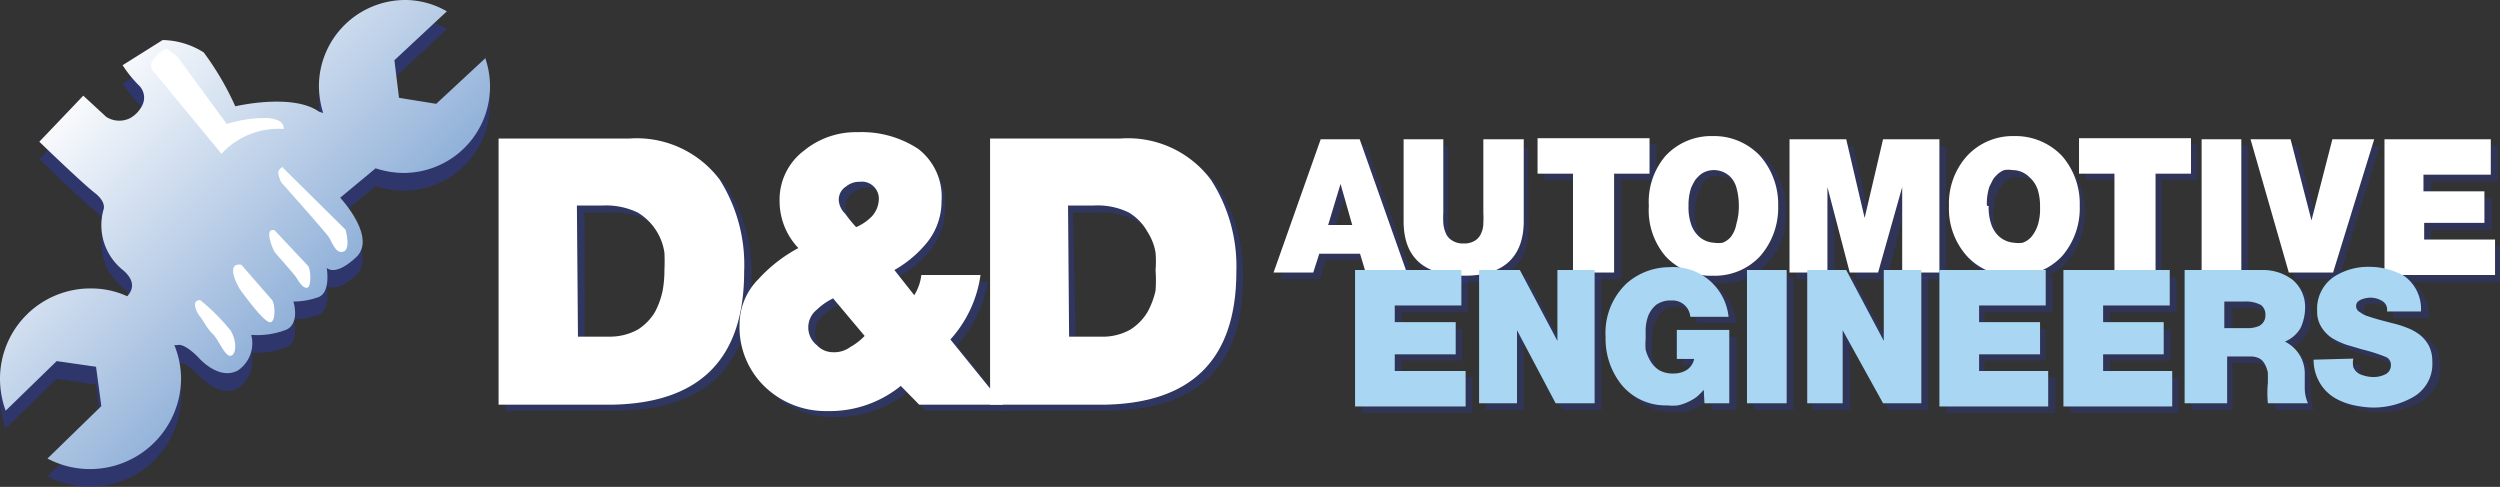 <svg xmlns="http://www.w3.org/2000/svg" xmlns:xlink="http://www.w3.org/1999/xlink" viewBox="0 0 70.55 13.74"><rect x="0" y="0" width="70.55" height="13.74" fill="#333333" stroke="none"/><defs><style>.a{opacity:0.47;}.b,.f{fill:#2b3990;}.c{fill:#fff;}.d{opacity:0.39;}.e{fill:#a9d7f3;}.f{opacity:0.61;}.g{fill:url(#a);}</style><linearGradient id="a" x1="2.31" y1="1.96" x2="14.04" y2="13.69" gradientUnits="userSpaceOnUse"><stop offset="0" stop-color="#fff"/><stop offset="0.89" stop-color="#4f82c2"/><stop offset="1"/></linearGradient></defs><g class="a"><path class="b" d="M14.26,4.08h3.68a2.9,2.9,0,0,1,2.55,1.16,4.49,4.49,0,0,1,.72,2.59q0,3.69-3.71,3.76H14.26ZM16.5,9.67h.87a1.59,1.59,0,0,0,.85-.2A1.47,1.47,0,0,0,18.7,9a2.32,2.32,0,0,0,.23-.62A4.26,4.26,0,0,0,19,7.8c0-.14,0-.3,0-.5a1.57,1.57,0,0,0-.24-.59,1.37,1.37,0,0,0-.53-.51,2,2,0,0,0-1-.2H16.5Z"/><path class="b" d="M25.61,11.07a3.23,3.23,0,0,1-2.08.7,2.45,2.45,0,0,1-1.75-.68,2.26,2.26,0,0,1-.72-1.76,1.74,1.74,0,0,1,.53-1.28,3.89,3.89,0,0,1,1.13-.83,2,2,0,0,1-.59-1.37,1.77,1.77,0,0,1,.7-1.43,2.36,2.36,0,0,1,1.5-.52A2.86,2.86,0,0,1,26,4.37a1.74,1.74,0,0,1,.67,1.48A1.86,1.86,0,0,1,26.31,7a3,3,0,0,1-.93.8l.56.72a1.32,1.32,0,0,0,.26-.57h1.68A3.49,3.49,0,0,1,27,9.75l1.48,1.84H26.13ZM23.69,8.59a2,2,0,0,0-.46.32A.63.63,0,0,0,23,9.4a.72.72,0,0,0,.69.71.79.79,0,0,0,.46-.15,2.27,2.27,0,0,0,.4-.31Zm.17-2.77A.56.56,0,0,0,24,6.2a2.85,2.85,0,0,0,.31.38,1.47,1.47,0,0,0,.44-.31A.7.7,0,0,0,25,5.81a.48.48,0,0,0-.53-.51.63.63,0,0,0-.39.13A.45.45,0,0,0,23.86,5.82Z"/><path class="b" d="M28.12,4.08H31.8a2.93,2.93,0,0,1,2.56,1.16,4.64,4.64,0,0,1,.72,2.59c0,2.46-1.22,3.71-3.72,3.76H28.12Zm2.24,5.59h.88a1.58,1.58,0,0,0,.84-.2A1.41,1.41,0,0,0,32.57,9a2.29,2.29,0,0,0,.22-.62,4.26,4.26,0,0,0,.05-.57c0-.14,0-.3,0-.5a1.54,1.54,0,0,0-.23-.59A1.48,1.48,0,0,0,32,6.2a2,2,0,0,0-1-.2h-.72Z"/></g><path class="c" d="M14.07,3.91h3.68a2.93,2.93,0,0,1,2.56,1.16A4.49,4.49,0,0,1,21,7.66q0,3.69-3.72,3.76H14.07ZM16.31,9.5h.88A1.62,1.62,0,0,0,18,9.3a1.49,1.49,0,0,0,.48-.49,2.23,2.23,0,0,0,.22-.61,3.1,3.1,0,0,0,.05-.58,4.89,4.89,0,0,0,0-.49A1.59,1.59,0,0,0,18,6a2.06,2.06,0,0,0-1-.2h-.72Z"/><path class="c" d="M25.42,10.89a3.18,3.18,0,0,1-2.08.71,2.48,2.48,0,0,1-1.75-.68,2.33,2.33,0,0,1-.72-1.76,1.82,1.82,0,0,1,.53-1.28A4.21,4.21,0,0,1,22.53,7,1.92,1.92,0,0,1,22,5.68a1.73,1.73,0,0,1,.69-1.43,2.31,2.31,0,0,1,1.51-.52,2.91,2.91,0,0,1,1.71.47,1.7,1.7,0,0,1,.66,1.48,1.85,1.85,0,0,1-.39,1.14,3.26,3.26,0,0,1-.94.8l.56.71A1.36,1.36,0,0,0,26,7.76h1.67a3.41,3.41,0,0,1-.85,1.82l1.49,1.84H25.94ZM23.51,8.42a1.83,1.83,0,0,0-.46.32.64.64,0,0,0,0,1,.63.63,0,0,0,.46.2A.77.77,0,0,0,24,9.79a1.72,1.72,0,0,0,.4-.31Zm.16-2.77a.58.58,0,0,0,.18.38,3.93,3.93,0,0,0,.31.38,1.39,1.39,0,0,0,.45-.31.75.75,0,0,0,.19-.46.48.48,0,0,0-.54-.51.58.58,0,0,0-.38.13A.44.44,0,0,0,23.67,5.65Z"/><path class="c" d="M27.94,3.91h3.67a2.92,2.92,0,0,1,2.56,1.16,4.49,4.49,0,0,1,.72,2.59q0,3.69-3.71,3.76H27.94ZM30.17,9.5h.88a1.59,1.59,0,0,0,.85-.2,1.49,1.49,0,0,0,.48-.49,2.25,2.25,0,0,0,.23-.61,4.14,4.14,0,0,0,0-.58,3,3,0,0,0,0-.49,1.54,1.54,0,0,0-.23-.59A1.45,1.45,0,0,0,31.86,6a2,2,0,0,0-1-.2h-.72Z"/><g class="d"><path class="b" d="M37.46,4.12h1.1l1.33,3.76H38.72l-.15-.54H37.41l-.16.54H36.12Zm.88,2.42L38,5.38h0l-.35,1.16Z"/><path class="b" d="M43.14,6.43c0,1-.57,1.54-1.7,1.54s-1.69-.51-1.69-1.54V4.12h1.12V6.17a2.81,2.81,0,0,0,0,.29,1,1,0,0,0,.07.29.41.41,0,0,0,.17.2.65.65,0,0,0,.66,0,.41.41,0,0,0,.17-.2A.94.94,0,0,0,42,6.46a2.81,2.81,0,0,0,0-.29v-2h1.12Z"/><path class="b" d="M44.58,5.08h-1v-1h3.16v1h-1v2.8H44.58Z"/><path class="b" d="M46.71,6a2,2,0,0,1,.52-1.41A1.73,1.73,0,0,1,48.56,4a1.75,1.75,0,0,1,1.34.56A2,2,0,0,1,50.4,6a2,2,0,0,1-.5,1.41A1.75,1.75,0,0,1,48.56,8a1.73,1.73,0,0,1-1.33-.56A2,2,0,0,1,46.71,6Zm1.12,0a1.43,1.43,0,0,0,.08.51,1,1,0,0,0,.18.32.73.73,0,0,0,.47.21.79.79,0,0,0,.24,0A.69.69,0,0,0,49,6.83a.82.82,0,0,0,.19-.32A1.78,1.78,0,0,0,49.28,6a1.9,1.9,0,0,0-.06-.52A.71.71,0,0,0,49,5.17a.67.67,0,0,0-.47-.2l-.23,0a.89.89,0,0,0-.24.17A.73.73,0,0,0,48,5.3a1.5,1.5,0,0,0-.09.18A1.54,1.54,0,0,0,47.83,6Z"/><path class="b" d="M50.69,4.12h1.6l.52,2.21h0l.52-2.21h1.59V7.88H53.87V5.47h0l-.63,2.41h-.84l-.63-2.41h0V7.88H50.69Z"/><path class="b" d="M55.14,6a2,2,0,0,1,.51-1.41,1.87,1.87,0,0,1,2.67,0A2,2,0,0,1,58.83,6a2,2,0,0,1-.51,1.41,1.87,1.87,0,0,1-2.67,0A2,2,0,0,1,55.14,6Zm1.12,0a1.46,1.46,0,0,0,.07.51.82.82,0,0,0,.19.32A.69.69,0,0,0,57,7a.79.79,0,0,0,.24,0,.69.69,0,0,0,.23-.16.82.82,0,0,0,.19-.32A1.74,1.74,0,0,0,57.71,6a1.87,1.87,0,0,0-.07-.52.71.71,0,0,0-.19-.31A.64.64,0,0,0,57,5l-.23,0a.72.72,0,0,0-.23.17.45.45,0,0,0-.1.13,1.5,1.5,0,0,0-.09.18A1.56,1.56,0,0,0,56.26,6Z"/><path class="b" d="M59.86,5.08h-1v-1H62v1H61v2.8H59.86Z"/><path class="b" d="M62.32,4.12h1.12V7.88H62.32Z"/><path class="b" d="M66,7.88H64.78L63.69,4.12h1.14l.59,2.28h0L66,4.12h1.15Z"/><path class="b" d="M67.48,4.12h3v1H68.6v.47h1.72v.9H68.6v.47h2v1H67.48Z"/></g><g class="d"><path class="b" d="M38.43,7.81h3v1H39.55v.47h1.71v.89H39.55v.48h2v1H38.43Z"/><path class="b" d="M41.93,7.81h1.15l1.05,2h0v-2h1.06v3.76h-1.1L43,9.51h0v2.06H41.93Z"/><path class="b" d="M48.27,11.18a1.2,1.2,0,0,1-.46.36,2.29,2.29,0,0,1-.28.09l-.3,0A1.61,1.61,0,0,1,46,11.09a2.09,2.09,0,0,1-.47-1.37,1.94,1.94,0,0,1,.59-1.54,1.8,1.8,0,0,1,1.21-.46A1.57,1.57,0,0,1,49,9.12H47.89a.54.54,0,0,0-.18-.34.6.6,0,0,0-.35-.13.73.73,0,0,0-.43.13.79.79,0,0,0-.23.32,1.63,1.63,0,0,0-.08.37c0,.12,0,.21,0,.28a1.77,1.77,0,0,0,0,.3,1.17,1.17,0,0,0,.12.31,1,1,0,0,0,.25.26.77.77,0,0,0,.42.1.69.69,0,0,0,.37-.1.51.51,0,0,0,.21-.31h-.5V9.5H49v2.07H48.3Z"/><path class="b" d="M49.49,7.81h1.12v3.76H49.49Z"/><path class="b" d="M51.14,7.81h1.15l1.06,2h0v-2h1.06v3.76h-1.1L52.21,9.51h0v2.06H51.14Z"/><path class="b" d="M54.92,7.81h3v1H56v.47h1.72v.89H56v.48h2v1H54.92Z"/><path class="b" d="M58.42,7.81h3v1H59.54v.47h1.71v.89H59.54v.48h1.94v1H58.42Z"/><path class="b" d="M61.84,7.81H64a1.38,1.38,0,0,1,.86.27,1,1,0,0,1,.36.8,1.26,1.26,0,0,1-.14.57.83.83,0,0,1-.43.37,1,1,0,0,1,.55.94.79.79,0,0,1,0,.17,1.69,1.69,0,0,1,0,.23,1.29,1.29,0,0,0,.1.41H64.22a3.85,3.85,0,0,1-.08-.58l0-.28a.9.9,0,0,0-.08-.23.35.35,0,0,0-.15-.17.58.58,0,0,0-.28-.06H63v1.32H61.84ZM63,9.45h.63a1,1,0,0,0,.35-.06.31.31,0,0,0,.17-.31A.32.32,0,0,0,64,8.8a.78.78,0,0,0-.47-.1H63Z"/><path class="b" d="M66.6,10.3a.62.62,0,0,0,0,.25.35.35,0,0,0,.24.22,1.2,1.2,0,0,0,.33.05.63.63,0,0,0,.32-.06.28.28,0,0,0,.17-.28.23.23,0,0,0-.16-.22,3.25,3.25,0,0,0-.65-.21l-.44-.14A1.72,1.72,0,0,1,66,9.72a1,1,0,0,1-.3-.3A.81.81,0,0,1,65.62,9a1.08,1.08,0,0,1,.46-1,1.77,1.77,0,0,1,1-.29,1.91,1.91,0,0,1,1,.26,1.18,1.18,0,0,1,.47,1H67.54a.28.28,0,0,0-.13-.3.63.63,0,0,0-.33-.09.85.85,0,0,0-.26,0,.23.23,0,0,0-.1.07.2.2,0,0,0,0,.13.18.18,0,0,0,.11.16.71.71,0,0,0,.23.12l.71.2a2.46,2.46,0,0,1,.41.13,1.22,1.22,0,0,1,.35.2.91.91,0,0,1,.25.3,1.06,1.06,0,0,1,.08.45,1.08,1.08,0,0,1-.54,1,2.36,2.36,0,0,1-1.17.29,2.83,2.83,0,0,1-.43-.05,2.14,2.14,0,0,1-.54-.18,1.24,1.24,0,0,1-.66-1.13Z"/></g><path class="c" d="M37.27,3.93h1.1L39.7,7.69H38.54l-.16-.53H37.23l-.17.53H35.94Zm.89,2.42-.33-1.16h0l-.35,1.16Z"/><path class="c" d="M43,6.24c0,1-.56,1.55-1.69,1.54s-1.7-.51-1.7-1.54V3.93h1.12V6a2.71,2.71,0,0,0,0,.29.88.88,0,0,0,.07.29.41.41,0,0,0,.17.2.54.54,0,0,0,.33.09.55.55,0,0,0,.34-.09.45.45,0,0,0,.16-.2.68.68,0,0,0,.06-.29,2.71,2.71,0,0,0,0-.29V3.93H43Z"/><path class="c" d="M44.39,4.9h-1v-1h3.16v1h-1V7.69H44.39Z"/><path class="c" d="M46.53,5.81A2,2,0,0,1,47,4.4a1.76,1.76,0,0,1,1.33-.56,1.78,1.78,0,0,1,1.34.56,2.06,2.06,0,0,1,.51,1.41,2.07,2.07,0,0,1-.51,1.42,1.74,1.74,0,0,1-1.34.55A1.72,1.72,0,0,1,47,7.23,2,2,0,0,1,46.53,5.81Zm1.12,0a1.46,1.46,0,0,0,.07.51.82.82,0,0,0,.19.32.69.69,0,0,0,.46.21.79.79,0,0,0,.24,0,.57.57,0,0,0,.23-.16A.82.82,0,0,0,49,6.32a1.74,1.74,0,0,0,.07-.51A1.87,1.87,0,0,0,49,5.29.71.71,0,0,0,48.84,5a.66.66,0,0,0-.7-.16.57.57,0,0,0-.23.16.45.45,0,0,0-.1.13,1.5,1.5,0,0,0-.09.18A1.56,1.56,0,0,0,47.65,5.81Z"/><path class="c" d="M50.5,3.93h1.6l.52,2.22h0l.52-2.22h1.59V7.69H53.68V5.28h0L53,7.69H52.2l-.63-2.41h0V7.69H50.5Z"/><path class="c" d="M55,5.81a2,2,0,0,1,.51-1.41,1.76,1.76,0,0,1,1.33-.56,1.81,1.81,0,0,1,1.35.56,2.05,2.05,0,0,1,.5,1.41,2.06,2.06,0,0,1-.5,1.42,1.76,1.76,0,0,1-1.35.55,1.72,1.72,0,0,1-1.33-.55A2,2,0,0,1,55,5.81Zm1.12,0a1.46,1.46,0,0,0,.07.51.82.82,0,0,0,.19.32.71.71,0,0,0,.46.21.79.79,0,0,0,.24,0,.6.6,0,0,0,.24-.16,1,1,0,0,0,.18-.32,1.46,1.46,0,0,0,.07-.51,1.56,1.56,0,0,0-.07-.52A.82.82,0,0,0,57.27,5a.67.67,0,0,0-.48-.2.66.66,0,0,0-.23,0,.57.57,0,0,0-.23.16.45.45,0,0,0-.1.13l-.09.18A1.56,1.56,0,0,0,56.07,5.81Z"/><path class="c" d="M59.67,4.9h-1v-1h3.16v1h-1V7.69H59.67Z"/><path class="c" d="M62.13,3.93h1.12V7.69H62.13Z"/><path class="c" d="M65.84,7.69H64.59L63.51,3.93h1.13l.59,2.29h0l.59-2.29H67Z"/><path class="c" d="M67.29,3.93h3v1h-1.9v.47h1.72v.89H68.41v.47h2v1H67.29Z"/><path class="e" d="M38.24,7.62h3v1H39.36v.47h1.72V10H39.36v.47h2v1H38.24Z"/><path class="e" d="M41.74,7.62h1.15l1.06,2h0v-2H45v3.76h-1.1L42.81,9.32h0v2.06H41.74Z"/><path class="e" d="M48.08,11a1.89,1.89,0,0,1-.2.2,1.35,1.35,0,0,1-.26.15,1.22,1.22,0,0,1-.27.09,1.55,1.55,0,0,1-.31,0,1.61,1.61,0,0,1-1.27-.57,2.07,2.07,0,0,1-.46-1.36A1.92,1.92,0,0,1,45.9,8a1.83,1.83,0,0,1,1.2-.46,1.57,1.57,0,0,1,1.68,1.4H47.7a.5.5,0,0,0-.53-.46.69.69,0,0,0-.43.12.79.79,0,0,0-.23.32,1.27,1.27,0,0,0-.07.37c0,.12,0,.21,0,.28a1.69,1.69,0,0,0,0,.3,1.2,1.2,0,0,0,.13.31.75.75,0,0,0,.24.26.77.77,0,0,0,.42.1.69.69,0,0,0,.37-.1.49.49,0,0,0,.21-.31h-.49V9.31h1.48v2.07h-.7Z"/><path class="e" d="M49.3,7.62h1.12v3.76H49.3Z"/><path class="e" d="M51,7.62H52.1l1.06,2h0v-2h1.06v3.76H53.14L52,9.32h0v2.06H51Z"/><path class="e" d="M54.73,7.62h3v1H55.85v.47h1.72V10H55.85v.47H57.8v1H54.73Z"/><path class="e" d="M58.23,7.62h3v1H59.35v.47h1.71V10H59.35v.47H61.3v1H58.23Z"/><path class="e" d="M61.65,7.62h2.18a1.38,1.38,0,0,1,.86.27,1,1,0,0,1,.36.8,1.4,1.4,0,0,1-.13.57.92.92,0,0,1-.44.38,1,1,0,0,1,.56.93s0,.11,0,.18,0,.14,0,.22a1.08,1.08,0,0,0,.09.41H64A2.91,2.91,0,0,1,64,10.8l0-.28a.9.9,0,0,0-.08-.23.4.4,0,0,0-.15-.17.55.55,0,0,0-.28-.06h-.64v1.32H61.65Zm1.12,1.64h.63a.83.83,0,0,0,.35-.06.33.33,0,0,0,.18-.31.34.34,0,0,0-.12-.28.9.9,0,0,0-.48-.1h-.56Z"/><path class="e" d="M66.41,10.12a.61.61,0,0,0,0,.24.38.38,0,0,0,.24.22,1,1,0,0,0,.33.06.74.74,0,0,0,.32-.07.28.28,0,0,0,.17-.28.23.23,0,0,0-.15-.22,4.76,4.76,0,0,0-.66-.21l-.44-.13a2.22,2.22,0,0,1-.41-.19,1,1,0,0,1-.3-.31.81.81,0,0,1-.12-.46,1.09,1.09,0,0,1,.46-.95,1.77,1.77,0,0,1,1-.29,2,2,0,0,1,1,.26,1.15,1.15,0,0,1,.47,1H67.36a.28.28,0,0,0-.14-.3.63.63,0,0,0-.33-.09.74.74,0,0,0-.25.05.41.41,0,0,0-.11.07.19.19,0,0,0,.07.29.67.67,0,0,0,.24.12c.2.07.44.13.71.2a2.67,2.67,0,0,1,.4.13,1.33,1.33,0,0,1,.35.2,1,1,0,0,1,.25.31,1,1,0,0,1,.09.44,1.07,1.07,0,0,1-.55,1,2.26,2.26,0,0,1-1.17.29,2.6,2.6,0,0,1-.42-.05,1.91,1.91,0,0,1-.54-.18,1.21,1.21,0,0,1-.46-.41,1.27,1.27,0,0,1-.21-.71Z"/><path class="f" d="M13.71,2.13l-1.4,1.3-1.05-.17L11.13,2.2,12.61.82A2.36,2.36,0,0,0,11.46.5,2.44,2.44,0,0,0,9,2.89a2.63,2.63,0,0,0,.12.8L9,3.65c-.71-.53-2.32-.15-2.32-.15A8.13,8.13,0,0,0,5.75,2a2.24,2.24,0,0,0-1.16-.35l-1.13.71a3.4,3.4,0,0,0,.46.57A.48.48,0,0,1,4,3.5a.83.83,0,0,1-.34.34A.69.69,0,0,1,3,3.8l-.65-.6L1.11,4.49S2.32,5.67,2.67,5.94s.25.48.25.48a1.62,1.62,0,0,0,.56,1.71c.38.33.24.59.11.73a2.43,2.43,0,0,0-1-.22A2.55,2.55,0,0,0,0,11.19a2.66,2.66,0,0,0,.16.9l1.44-1.4,1.11.16L2.86,12,1.34,13.44a2.57,2.57,0,0,0,3.77-2.25,2.52,2.52,0,0,0-.19-.95H5c.22-.07.63.38.63.38s.56.63,1.09.33a.93.93,0,0,0,.37-1,2.25,2.25,0,0,0,1-.15c.38-.19.19-.79.19-.79A2.14,2.14,0,0,0,9,8.88c.34-.15.22-.82.22-.82s.23.26.83-.3S9.6,6.08,9.6,6.08l1-.83a2.61,2.61,0,0,0,.74.13,2.44,2.44,0,0,0,2.35-3.25Z"/><path class="g" d="M13.71,1.63l-1.4,1.3-1.05-.17L11.13,1.7,12.61.32A2.36,2.36,0,0,0,11.46,0,2.44,2.44,0,0,0,9,2.39a2.63,2.63,0,0,0,.12.8L9,3.15C8.25,2.62,6.64,3,6.64,3a8.13,8.13,0,0,0-.89-1.52,2.24,2.24,0,0,0-1.16-.35l-1.13.71a3.4,3.4,0,0,0,.46.57A.48.48,0,0,1,4,3a.83.83,0,0,1-.34.34A.69.69,0,0,1,3,3.3l-.65-.6L1.11,4S2.32,5.17,2.67,5.44s.25.48.25.48a1.62,1.62,0,0,0,.56,1.71c.38.33.24.59.11.73a2.43,2.43,0,0,0-1-.22A2.55,2.55,0,0,0,0,10.69a2.66,2.66,0,0,0,.16.9l1.44-1.4,1.11.16.15,1.11L1.34,12.94a2.57,2.57,0,0,0,3.77-2.25,2.52,2.52,0,0,0-.19-.95H5c.22-.07.63.38.63.38s.56.63,1.09.33a.93.93,0,0,0,.37-1,2.25,2.25,0,0,0,1-.15c.38-.19.19-.79.19-.79A2.14,2.14,0,0,0,9,8.38c.34-.15.22-.82.22-.82s.23.26.83-.3S9.6,5.58,9.6,5.58l1-.83a2.61,2.61,0,0,0,.74.13,2.44,2.44,0,0,0,2.35-3.25Z"/><path class="c" d="M4.32,2,6.25,4.34A2.18,2.18,0,0,1,8,3.64s.08-.28-.48-.31a3.6,3.6,0,0,0-1.12.17L5,1.59l-.31-.22S4.08,1.7,4.32,2Z"/><path class="c" d="M8,4.75,9.75,6.48s.16.55-.06.62-.31-.26-.42-.42S7.94,5.15,7.94,5.15a.82.82,0,0,1-.09-.29C7.87,4.76,8,4.67,8,4.75Z"/><path class="c" d="M7.75,6.5l.94,1c.08.08.1.55,0,.61S8.46,8,8.38,7.86s-.57-.66-.63-.75S7.44,6.41,7.75,6.5Z"/><path class="c" d="M6.81,7.47l.87,1c.09.11.11.67-.08.62s-.66-.7-.79-.87S6.36,7.4,6.81,7.47Z"/><path class="c" d="M5.65,8.47a5.57,5.57,0,0,1,.86.86c.18.3.16.68,0,.71S6.16,9.57,6,9.42,5.71,9,5.65,8.94,5.35,8.47,5.65,8.47Z"/></svg>